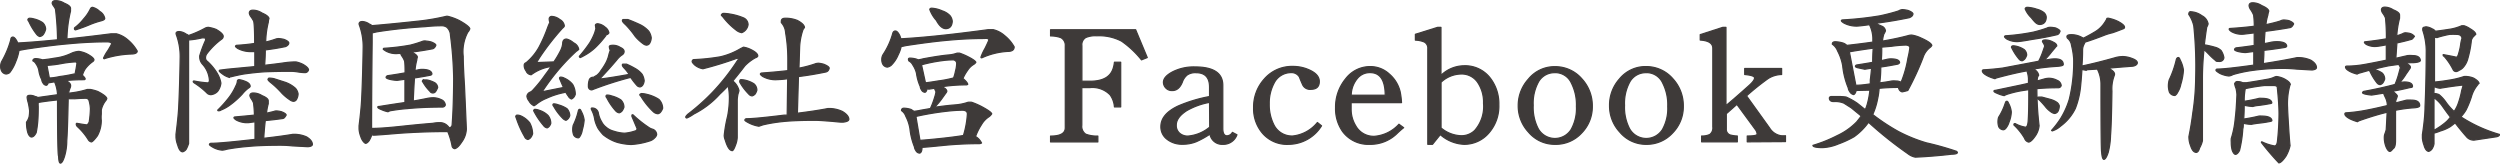 <svg xmlns="http://www.w3.org/2000/svg" xmlns:xlink="http://www.w3.org/1999/xlink" preserveAspectRatio="none" width="107.29mm" height="7.04mm" viewBox="0 0 304.12 19.95"><defs><style>.cls-1{fill:#3e3a39;stroke:#3e3a39;stroke-linecap:round;stroke-linejoin:round;stroke-width:0.15px;}</style></defs><title>top_aside_ttl2</title><g id="レイヤー_2" data-name="レイヤー 2"><g id="文字1024"><path class="cls-1" d="M6.77.08A2,2,0,0,1,7.82.39q.76.31.76.63a2.44,2.44,0,0,0,0,.32,15.84,15.84,0,0,0-.44,3.4q2.44-.25,5.38-.63l.63,0a3.25,3.25,0,0,1,1.34.69,5,5,0,0,1,1.2,1.41q0,.36-.8.36a12.1,12.1,0,0,0-3.15.55A.07.07,0,0,1,12.63,7a4.79,4.79,0,0,1,.5-.86q.4-.67.48-.86l-.17-.13a1.25,1.25,0,0,0-.4-.06q-2.33,0-4.85.25Q6.19,5.51,3,6l-.69.13a5.61,5.61,0,0,1-.38,1.32,5,5,0,0,1-.76,1.39A.89.89,0,0,1,.75,9a.69.69,0,0,1-.52-.32,1.14,1.14,0,0,1-.15-.59,1.27,1.27,0,0,1,.15-.65A11,11,0,0,0,1.32,4.8c0-.19.12-.29.25-.29s.34.19.52.57a.47.47,0,0,1,.06.15Q4.21,5.12,7,4.84a33.6,33.6,0,0,0-.25-3.72A1.89,1.89,0,0,0,6.48.68,1.33,1.33,0,0,1,6.35.41C6.35.19,6.49.08,6.77.08ZM4.36,7.13a2.84,2.84,0,0,1,.8.15q.8-.08,1.49-.21a6.32,6.32,0,0,0,2-.57,2.57,2.57,0,0,1,.95-.25,3.59,3.59,0,0,1,.95.29q.86.46.88.74a.37.37,0,0,1-.12.19,3.83,3.83,0,0,0-.95.92,3,3,0,0,0-.34.76c.22.21.34.36.34.46a.15.15,0,0,1-.15.08q-1.11,0-2.21.1c.39.2.59.4.59.61s-.06.27-.11.42a1.68,1.68,0,0,0-.13.52l.44-.06a10.4,10.4,0,0,0,1.83-.4l.36,0a5.22,5.22,0,0,1,.92.25q1,.52,1.09.84a.6.6,0,0,1-.15.29,2.79,2.79,0,0,0-.52,1.11v.5a3.72,3.72,0,0,0,0,.78,3.86,3.86,0,0,1-.48,1.87q-.5.67-.71.74a.56.56,0,0,1-.4-.29A7.38,7.38,0,0,0,9.4,15.38a.52.52,0,0,1-.12-.23c0-.1,0-.15.08-.15q.94.17,1.26.19a2,2,0,0,0,.23-.34A12.31,12.31,0,0,0,11,13.22a4.25,4.25,0,0,0-.17-1,.4.4,0,0,0-.38-.27q-.55,0-1.36.06L8.29,12v.29q-.08,3.76-.17,4.85a6.53,6.53,0,0,1-.27,1.87q-.23.74-.46.82T7.13,19Q7,18.83,7,12.15q-1.43.15-2.35.31a2.92,2.92,0,0,0,0,.5q0,1.18-.06,1.83a11.42,11.42,0,0,1-.19,1.34c-.17.34-.35.51-.54.53s-.41-.25-.5-.63A4.09,4.09,0,0,1,3.23,15a.45.45,0,0,1,0-.15,1.87,1.87,0,0,0,.31-.65,3.86,3.86,0,0,0,.06-.78q-.06-.46-.15-.88a3.78,3.78,0,0,1-.15-.69c0-.17.1-.25.29-.25a1.37,1.37,0,0,1,.71.15.55.55,0,0,1,.29.11L7,11.52a4.4,4.4,0,0,0-.36-1.57l-.78.13c-.06.18-.13.28-.23.29a.49.49,0,0,1-.4-.29.78.78,0,0,1-.15-.4,3.51,3.51,0,0,1-.36-1.16,2.13,2.13,0,0,0-.34-.76A.84.84,0,0,0,4,7.4C4,7.22,4.15,7.13,4.36,7.13ZM3.62,2.22a1.9,1.9,0,0,1,.5.08,3.11,3.11,0,0,1,1.07.46,1.11,1.11,0,0,1,.36.78,1.78,1.78,0,0,1-.27.63.64.64,0,0,1-.46.27.87.87,0,0,1-.38-.29A7.72,7.72,0,0,1,3.5,2.59a.37.37,0,0,1-.11-.19A.22.22,0,0,1,3.62,2.22ZM6,9.48q.5,0,1.26-.17A16.53,16.53,0,0,0,9,9l.13,0c.13-.62.2-1.06.23-1.32a.2.2,0,0,0-.21-.15,12.34,12.34,0,0,0-1.51.17,13.92,13.92,0,0,1-1.93.25ZM11.25.89a1.93,1.93,0,0,1,.88.5,1.26,1.26,0,0,1,.61.84c0,.13-.15.22-.4.29A10.54,10.54,0,0,0,10.91,3a17.84,17.84,0,0,1-1.72.63c-.08,0-.13-.07-.13-.13a.18.18,0,0,1,.11-.19,6,6,0,0,0,1-1A5.09,5.09,0,0,0,11,1.08.31.31,0,0,1,11.25.89Z"/><path class="cls-1" d="M22.94,4.86q0,.46,0,1.49,0,7.12,0,11.11a4.16,4.16,0,0,1-.29.69.81.81,0,0,1-.42.31q-.38,0-.61-.82a3.17,3.17,0,0,1-.21-.95l0-.36q.25-2,.32-3.13.13-2.5.19-6.28a7.67,7.67,0,0,0-.44-2.62.8.8,0,0,1-.06-.23c0-.15.13-.23.38-.23a1.61,1.61,0,0,1,.84.31.75.75,0,0,1,.29.17,12.44,12.44,0,0,0,2-.88.82.82,0,0,1,.44-.11,4.19,4.19,0,0,1,.92.25q.8.46.86.8a.42.42,0,0,1-.19.38,8.57,8.57,0,0,0-1.81,1.79.86.86,0,0,0-.15.5.5.5,0,0,0,.23.42A6.39,6.39,0,0,1,26.47,9a3.36,3.36,0,0,1,.4,1.11,2,2,0,0,1-.4,1,1.28,1.28,0,0,1-.8.4.7.7,0,0,1-.44-.15,9,9,0,0,0-1.57-1.26c-.1-.07-.15-.13-.15-.17s0-.08.1-.08a12.41,12.41,0,0,0,1.68.23c.1,0,.16-.12.19-.27a3.19,3.19,0,0,0-.84-2,1.3,1.3,0,0,1-.34-.8,1.12,1.12,0,0,1,0-.23A14.19,14.19,0,0,1,25,4.91.28.28,0,0,0,25,4.74c0-.08-.05-.13-.17-.13a1,1,0,0,0-.27,0A10.08,10.08,0,0,1,22.94,4.86Zm10.69,8.63a3.24,3.24,0,0,1,.61.1c.36.14.55.27.57.4a1.34,1.34,0,0,1-.15.23.39.39,0,0,1-.25.19q-1.05.15-2.14.25-.11.91-.19,2.16,2.19-.25,3.53-.48l.34,0a3.68,3.68,0,0,1,1.34.31q.69.42.71.9,0,.25-.54.29l-1.89-.1a13.75,13.75,0,0,0-1.39-.08q-2.5,0-4,.15a25.4,25.4,0,0,0-2.6.34,2.5,2.5,0,0,1-.53.11,2.72,2.72,0,0,1-1.09-.32c-.32-.18-.48-.3-.48-.36s.06-.15.19-.15q1.09,0,4.64-.4l.71-.08q0-1.24,0-2.14l-.74.1a2.78,2.78,0,0,1-1.55-.32c-.18-.13-.27-.22-.27-.27s.05-.1.17-.1Q30,14.1,30.95,14a12.93,12.93,0,0,0-.11-1.49,2.51,2.51,0,0,0-.29-.52,1.41,1.41,0,0,1-.15-.34c0-.22.14-.34.42-.34a2,2,0,0,1,1.05.32q.76.31.76.63c0,.14,0,.26,0,.36a6.46,6.46,0,0,0-.21,1.15l.88-.21A.88.88,0,0,1,33.63,13.49ZM29.1,9.69a3.25,3.25,0,0,1,.74.21q.59.23.59.61a.41.41,0,0,1-.19.19,4,4,0,0,0-.76.73,10.19,10.19,0,0,1-1.57,1.39,4.66,4.66,0,0,1-1,.55.55.55,0,0,1-.27.1c-.1,0-.15,0-.15-.08a13.33,13.33,0,0,0,1.2-1.32,6.78,6.78,0,0,0,1-1.62,1.41,1.41,0,0,0,.19-.61C28.89,9.74,29,9.69,29.1,9.69Zm4.77-5a3.81,3.81,0,0,1,.67.1c.36.14.56.28.59.42a.34.34,0,0,1-.1.25.77.77,0,0,1-.32.21q-1.2.25-2.44.4,0,.86-.08,1.87,1.66-.19,2.52-.32A10.53,10.53,0,0,1,36,7.53a3.6,3.6,0,0,1,.84.29q.63.36.69.65a.43.43,0,0,1-.46.36,6,6,0,0,1-.82-.08,5.59,5.59,0,0,0-.9-.08q-1.6,0-3.15.06Q31,8.81,29.66,9q-.65.11-1.58.34c-.1,0-.15,0-.15.08a2.4,2.4,0,0,1-.8-.38c-.31-.22-.46-.36-.46-.42s.06-.1.17-.1l.88-.11L31,8.1q0-1,0-1.83l-.38,0a3.3,3.3,0,0,1-1.7-.38c-.18-.13-.27-.21-.27-.25s.05-.13.17-.13q1.26-.08,2.16-.23,0-2.2-.12-2.71A4.19,4.19,0,0,0,30.5,2a.92.92,0,0,1-.17-.4c0-.24.15-.36.44-.36a2,2,0,0,1,1.09.34q.8.34.86.67a1.43,1.43,0,0,0-.08.44,10.88,10.88,0,0,0-.32,2.42,9.91,9.91,0,0,0,1.18-.34A.9.9,0,0,1,33.86,4.7ZM32.75,9.5a3.79,3.79,0,0,1,.55.06l1.43.46a3.64,3.64,0,0,1,1.22.73,1.36,1.36,0,0,1,.31.67,1.43,1.43,0,0,1-.17.63.44.44,0,0,1-.4.27.84.84,0,0,1-.38-.15,5.93,5.93,0,0,1-1-.82A11.16,11.16,0,0,0,33,10.09q-.4-.31-.4-.44C32.65,9.55,32.68,9.5,32.75,9.5Z"/><path class="cls-1" d="M44.09,2.62a1.61,1.61,0,0,1,.84.31,1,1,0,0,1,.32.19q2.56-.21,6-.59A27.24,27.24,0,0,0,54.23,2,.51.51,0,0,1,54.53,2a6.65,6.65,0,0,1,1.34.5c.83.46,1.25.81,1.28,1a1.12,1.12,0,0,1-.25.42,5.06,5.06,0,0,0-.55,2.94q0,1.09.15,3.51.19,4.26.23,5.33a2.86,2.86,0,0,1-.57,1.58q-.46.71-.84.8a.39.39,0,0,1-.32-.29A8.26,8.26,0,0,0,54.47,16V16q-3,0-5.94.21-2.48.21-3.07.23a1.08,1.08,0,0,1-.25-.06v.06a3.61,3.61,0,0,1-.31.67c-.15.2-.29.3-.4.32s-.45-.29-.61-.82a3.12,3.12,0,0,1-.21-.92s0-.14,0-.38q.25-2,.31-3.17.13-2.56.19-6.41a7.64,7.64,0,0,0-.44-2.62.89.89,0,0,1-.06-.21C43.71,2.7,43.84,2.62,44.09,2.62Zm1.11,13q1.22,0,3.55-.25T52.64,15a4,4,0,0,1,.84-.08,1.26,1.26,0,0,1,.86.29,2.21,2.21,0,0,1,.32.34A.4.4,0,0,0,55,15.2q.17-2.16.19-5.63A46.12,46.12,0,0,0,54.8,4.3a1.35,1.35,0,0,0-.46-1,1.08,1.08,0,0,0-.61-.17q-.92,0-2,.11-3.11.19-5.88.63L45.27,4c0,.29,0,.68,0,1.16Q45.2,11.69,45.2,15.64ZM51.86,5a3.23,3.23,0,0,1,.61.11c.35.14.53.27.55.38a.73.73,0,0,1-.13.25.5.5,0,0,1-.25.19q-1.3.25-2.69.42l.08,0c.46.18.71.38.74.59a2.22,2.22,0,0,0-.08.4,7.35,7.35,0,0,0-.21,1.24l.29-.06a2.17,2.17,0,0,1,.55-.08q1.13,0,1.22.53c0,.1-.08.16-.25.19q-1,.19-1.87.32-.08,1.13-.15,2.81.88-.15,1.79-.34a3.82,3.82,0,0,1,.69-.06,2.23,2.23,0,0,1,.92.23.77.77,0,0,1,.5.65.36.36,0,0,1-.34.25q-2.35,0-4.3.19-.86.06-1.89.23a1,1,0,0,0-.44.15,3.94,3.94,0,0,1-.82-.27c-.28-.11-.42-.21-.42-.29s.06-.08.17-.08q1.79-.29,3.13-.48,0-1.7,0-2.83l-.95.13a4.42,4.42,0,0,1-1-.15c-.22-.07-.34-.14-.34-.21s.07-.18.21-.21q1.09-.15,2.1-.34,0-1.11-.06-1.43a2.48,2.48,0,0,0-.34-.63.86.86,0,0,1-.13-.3l-.29,0a2.56,2.56,0,0,1-1.55-.31Q46.63,6,46.63,6c0-.08,0-.13.15-.13a26.64,26.64,0,0,0,3.13-.38A14.76,14.76,0,0,0,51.48,5,.88.88,0,0,1,51.86,5Zm-.32,4.73a2.68,2.68,0,0,1,.44,0,3.38,3.38,0,0,1,.92.34.76.76,0,0,1,.34.57,2.34,2.34,0,0,1-.23.46.41.41,0,0,1-.71,0A5.1,5.1,0,0,1,51.46,10c-.06-.06-.08-.1-.08-.13S51.46,9.69,51.55,9.69Z"/><path class="cls-1" d="M62.95,14a1.18,1.18,0,0,1,.48.13,2.92,2.92,0,0,1,1,.8,2.92,2.92,0,0,1,.36,1.34,1.41,1.41,0,0,1-.23.46.69.69,0,0,1-.34.23.53.53,0,0,1-.4-.34,11.61,11.61,0,0,1-1-2.23.84.84,0,0,1-.08-.25C62.82,14,62.87,14,62.95,14Zm4.2-12a1.68,1.68,0,0,1,.95.38,1,1,0,0,1,.55.78.52.52,0,0,1-.21.25A30.6,30.6,0,0,0,65.64,7l-.38.61,2.12-.08a11.42,11.42,0,0,0,.82-1.39,2.49,2.49,0,0,0,.25-.82c0-.38.16-.57.48-.57a2.09,2.09,0,0,1,.84.46A1.08,1.08,0,0,1,70.4,6a1.2,1.2,0,0,1-.29.23,25.39,25.39,0,0,0-1.89,1.93,26.89,26.89,0,0,0-2.27,3l2.6-.52q-.19-.4-.4-.92a.53.53,0,0,1-.08-.21c0-.08.06-.13.13-.13a1,1,0,0,1,.46.13,2.68,2.68,0,0,1,1,.76,2.38,2.38,0,0,1,.32,1.2,1,1,0,0,1-.17.34.88.88,0,0,1-.29.23.71.71,0,0,1-.38-.34,3.54,3.54,0,0,1-.32-.5l-.21.06a9.44,9.44,0,0,0-2.12.69,4.69,4.69,0,0,0-1.26.74,1.57,1.57,0,0,1-.27.17,1.37,1.37,0,0,1-.61-.59,1.11,1.11,0,0,1-.25-.57.62.62,0,0,1,.32-.46,1,1,0,0,0,.44-.32,15.83,15.83,0,0,0,1.47-1.83q.4-.52.71-1a5.25,5.25,0,0,0-2.42,1A.71.71,0,0,1,64,8.62a1.06,1.06,0,0,1-.23-.71A.31.31,0,0,1,64,7.63a6.62,6.62,0,0,0,1.57-1.89A17.27,17.27,0,0,0,66.6,3.41a7.46,7.46,0,0,1,.29-.69,1.18,1.18,0,0,1-.08-.4A.3.3,0,0,1,67.15,2ZM65.09,13.3a1.54,1.54,0,0,1,.5.11,2.68,2.68,0,0,1,1.07.63A1.51,1.51,0,0,1,67,15a1,1,0,0,1-.17.34.68.68,0,0,1-.27.21.69.69,0,0,1-.44-.29A9.05,9.05,0,0,1,65,13.62a.5.5,0,0,1-.08-.21C65,13.34,65,13.3,65.09,13.3Zm2.29-.67a1.53,1.53,0,0,1,.5.11,3.66,3.66,0,0,1,1.09.48,1.29,1.29,0,0,1,.34.84.94.94,0,0,1-.17.34.86.86,0,0,1-.29.23.88.88,0,0,1-.42-.27,6.52,6.52,0,0,1-1.07-1.43.39.39,0,0,1-.1-.17C67.27,12.67,67.31,12.63,67.38,12.63Zm3.13.67c.07,0,.13.08.19.23a3,3,0,0,1,.36,1.07,6.05,6.05,0,0,1-.23,1.22,1.92,1.92,0,0,1-.25.71c-.08.14-.15.22-.21.23a.65.65,0,0,1-.59-.36,2,2,0,0,1-.11-.63,2.35,2.35,0,0,1,.06-.53,7.88,7.88,0,0,0,.61-1.7C70.37,13.39,70.42,13.3,70.51,13.3ZM72.71,2.89a1.6,1.6,0,0,1,.88.4,1.08,1.08,0,0,1,.48.71.59.59,0,0,1-.19.19c-.11,0-.17.09-.19.15a11.73,11.73,0,0,1-1.28,1.45,6.39,6.39,0,0,1-1.41,1,2.71,2.71,0,0,1-.42.21.18.18,0,0,1-.1-.15A16.27,16.27,0,0,0,71.75,5.2,7.33,7.33,0,0,0,72.34,4l.15-.5-.06-.42C72.42,3,72.52,2.89,72.71,2.89Zm1.81,2.62a1.57,1.57,0,0,1,.92.25q.48.21.48.5t-.32.46a2.92,2.92,0,0,0-.59.59q-.84,1-2.08,2.31,1.3-.15,3.61-.57A5.24,5.24,0,0,0,76,8.35c-.2-.2-.29-.34-.29-.42s0-.13.1-.13l.4,0a9.18,9.18,0,0,1,1,.5,2.91,2.91,0,0,1,.9.74,2,2,0,0,1,.25.76,1.07,1.07,0,0,1-.15.5.5.5,0,0,1-.36.27.61.61,0,0,1-.32-.13,8.27,8.27,0,0,1-.69-.86l-.13-.17A42.14,42.14,0,0,0,72,10.93a.4.4,0,0,1-.42-.44,2.14,2.14,0,0,1,.08-.69.49.49,0,0,1,.55-.4,2.91,2.91,0,0,1,.38-.23,2.07,2.07,0,0,0,.53-.61,7,7,0,0,0,.63-1,4,4,0,0,0,.34-1l.15-.46a.88.88,0,0,1-.11-.4C74.1,5.58,74.24,5.51,74.52,5.51ZM72,13.14a.74.74,0,0,1,.78.57,3,3,0,0,0,.4,1.09,1.91,1.91,0,0,0,.55.67,2.23,2.23,0,0,0,.92.48,4.73,4.73,0,0,0,1.32.25,5.16,5.16,0,0,0,1.34-.29c.1,0,.16-.09.19-.27l-.63-1.49c0-.13,0-.19.06-.19a.18.18,0,0,1,.15.08,13.64,13.64,0,0,0,1.83,1.45,1.46,1.46,0,0,0,.42.21.71.71,0,0,1,.55.67.69.69,0,0,1-.23.38,1.33,1.33,0,0,1-.65.4,8.81,8.81,0,0,1-2.21.42,6.6,6.6,0,0,1-1.34-.17,4.22,4.22,0,0,1-1-.34,5.37,5.37,0,0,1-1.07-.67,6.25,6.25,0,0,1-.61-.76,4.17,4.17,0,0,1-.42-1.09,3.57,3.57,0,0,0-.38-1.18C71.9,13.21,71.92,13.14,72,13.14Zm1.89-1.58a1.73,1.73,0,0,1,.52.11,3.63,3.63,0,0,1,1.11.48,1.23,1.23,0,0,1,.38.88,1.8,1.8,0,0,1-.21.44.75.75,0,0,1-.36.25.74.74,0,0,1-.44-.25,7.37,7.37,0,0,1-1.07-1.57.39.39,0,0,1-.1-.17C73.72,11.62,73.77,11.56,73.87,11.56Zm2-9.18.5,0q.67.25,1.36.57a3.44,3.44,0,0,1,1.16.84,1.81,1.81,0,0,1,.31.8,1.42,1.42,0,0,1-.17.63.46.46,0,0,1-.42.27.79.79,0,0,1-.36-.15,5.39,5.39,0,0,1-1-.92A10.79,10.79,0,0,0,76.1,3c-.25-.22-.38-.38-.38-.48A.11.11,0,0,1,75.84,2.38Zm2.12,9a2.81,2.81,0,0,1,.69.1,4.57,4.57,0,0,1,1.45.61,1.56,1.56,0,0,1,.46,1.07,1.48,1.48,0,0,1-.23.44.54.54,0,0,1-.34.23.89.89,0,0,1-.59-.27,8.88,8.88,0,0,1-1.47-1.83c-.1-.1-.15-.17-.15-.21A.17.17,0,0,1,78,11.41Z"/><path class="cls-1" d="M90.44,5.74a2.94,2.94,0,0,1,.9.29q.82.4.84.76c0,.1-.12.18-.32.25A5.47,5.47,0,0,0,90.61,8q-.76,1-1.47,1.85A2.11,2.11,0,0,1,89.89,11c0,.1-.07.27-.13.5a5.66,5.66,0,0,0-.08.63l0,4.6a2.92,2.92,0,0,1-.21.92c-.15.42-.28.64-.38.67q-.48,0-.86-1.28a1.64,1.64,0,0,1-.13-.55,16.83,16.83,0,0,1,.42-2.39,12.07,12.07,0,0,0,.21-2.33,7.81,7.81,0,0,0-.15-1.34q-.48.52-1,1a10.88,10.88,0,0,1-3.19,2.44,4.5,4.5,0,0,1-.84.48.14.14,0,0,1-.13-.11c0-.06.08-.17.25-.34a25.81,25.81,0,0,0,3-2.67,26.16,26.16,0,0,0,3-3.8,1.76,1.76,0,0,0,.17-.25.23.23,0,0,0-.17-.1,43,43,0,0,1-4.16,1.28,2.15,2.15,0,0,1-1-.46c-.21-.2-.31-.34-.31-.42s.07-.23.21-.23a24.88,24.88,0,0,0,3.21-.34,8.53,8.53,0,0,0,2.48-1ZM88,1.63a4.59,4.59,0,0,1,.8.08,7.09,7.09,0,0,1,1.68.48A.91.91,0,0,1,91,3a1.25,1.25,0,0,1-.27.61,1.16,1.16,0,0,1-.5.36,1.44,1.44,0,0,1-.65-.29A8.68,8.68,0,0,1,87.9,2c-.1-.08-.15-.14-.15-.17S87.86,1.63,88,1.63Zm2.14,8.06a2.53,2.53,0,0,1,.5.06,3.42,3.42,0,0,1,1.07.44,1,1,0,0,1,.36.78,1.66,1.66,0,0,1-.21.46.82.82,0,0,1-.36.23.58.58,0,0,1-.42-.23A6.57,6.57,0,0,1,90,10,.32.32,0,0,1,90,9.84.15.15,0,0,1,90.12,9.69Zm9.39-2a3.17,3.17,0,0,1,.69.13q.61.25.65.46a.67.67,0,0,1-.12.29.49.49,0,0,1-.32.19q-1.62.34-3.3.55L97,13.77q2.31-.29,3.72-.57l.31,0a3.82,3.82,0,0,1,1.45.36q.76.46.78.94c0,.17-.2.28-.59.34s-1.11-.08-2.08-.13q-.88-.08-1.49-.08-2.39,0-3.84.15a19.1,19.1,0,0,0-2.44.4l-.5.17a4.11,4.11,0,0,1-1.18-.38c-.35-.18-.53-.3-.53-.36s.07-.17.21-.17q1.07,0,4.6-.44l.34,0,.06-4.43a9.17,9.17,0,0,1-1.2.11,3.18,3.18,0,0,1-1.83-.38c-.2-.14-.29-.24-.29-.29s.06-.13.19-.13q1.83-.13,3.15-.29l0-1.47a19.13,19.13,0,0,0-.27-3.13,2,2,0,0,0-.52-1.24.64.64,0,0,1,0-.17q0-.36.48-.36A3.82,3.82,0,0,1,97,2.49q.82.44.86.84a2,2,0,0,1-.17.25,7.49,7.49,0,0,0-.42,2.23l-.08,2.48a13.79,13.79,0,0,0,1.91-.5A1.09,1.09,0,0,1,99.51,7.7Z"/><path class="cls-1" d="M108.92,3.77q.25,0,.53.55a2.65,2.65,0,0,1,.13.4q4-.21,10.63-1.11l.61,0a3.17,3.17,0,0,1,1.37.71,4.72,4.72,0,0,1,1.18,1.38c0,.37-.26.55-.78.55a8.79,8.79,0,0,0-3.15.78c-.07,0-.11,0-.11-.08a6.43,6.43,0,0,1,.5-1.07c.27-.55.43-.9.48-1.07l-.17-.13a1.82,1.82,0,0,0-.4,0q-2.18,0-4.58.23-1.91.17-4.93.63l-.61.13a4,4,0,0,1-.36,1,3.87,3.87,0,0,1-.84,1.26,1,1,0,0,1-.48.23.69.69,0,0,1-.52-.31,1.14,1.14,0,0,1-.15-.59,1.12,1.12,0,0,1,.15-.61A9,9,0,0,0,108.62,4C108.68,3.86,108.78,3.77,108.92,3.77Zm1.79,3.3a3.1,3.1,0,0,1,.8.13l.17.08a4,4,0,0,0,.63-.13c1.2-.22,2.19-.38,3-.46a4,4,0,0,0,1.13-.23l.27,0a7.23,7.23,0,0,1,1,.42q.88.44,1,.69a.7.7,0,0,1-.25.25,2.27,2.27,0,0,0-.76.74,5.15,5.15,0,0,0-.57,1,.56.56,0,0,1,.15.11q.42.38.44.59a.31.31,0,0,1-.19.06,19.81,19.81,0,0,0-3,.23l.21.08c.27.13.41.28.44.46a.52.52,0,0,1-.12.23l-.38.53a8.31,8.31,0,0,1-1,1.2q1.43-.21,2.48-.29a6.26,6.26,0,0,0,1.6-.32,2.29,2.29,0,0,1,.44,0,8.9,8.9,0,0,1,1.24.54q1.13.61,1.2.86a1.36,1.36,0,0,1-.31.34,2.84,2.84,0,0,0-.95,1,6.8,6.8,0,0,0-.71,1.43,1.34,1.34,0,0,1,.23.15,1.91,1.91,0,0,1,.5.63.52.52,0,0,1-.29.08,43.58,43.58,0,0,0-4.49.23q-1.87.19-2.31.21l-.15,0c0,.46-.13.7-.31.71a.56.56,0,0,1-.44-.32.93.93,0,0,1-.17-.44,8.23,8.23,0,0,1-.55-2.23,5,5,0,0,0-.5-1.49,1.37,1.37,0,0,0-.52-.69c0-.2.1-.29.31-.29a3,3,0,0,1,.84.15l.36.23q.52-.06.8-.13l1.2-.21a9.68,9.68,0,0,0,.53-1.41,3.25,3.25,0,0,0,.15-.63l-.19-.42-.67.1a.72.72,0,0,1-.21-.06q-.11.42-.27.44a.5.5,0,0,1-.42-.29.78.78,0,0,1-.15-.4,5.88,5.88,0,0,1-.46-1.62,3.09,3.09,0,0,0-.44-1,1.12,1.12,0,0,0-.48-.5Q110.41,7.07,110.7,7.07Zm1.2,10q.9-.06,2.52-.23t2.77-.36a10.53,10.53,0,0,0,.29-1.15,10.66,10.66,0,0,0,.19-1.47c0-.29-.21-.45-.59-.46a18.86,18.86,0,0,0-1.93.13,34.69,34.69,0,0,0-3.74.63l0,0Zm.67-7q.57-.06,1.57-.23A13.28,13.28,0,0,0,116,9.48a4.69,4.69,0,0,0,.23-.82,3.89,3.89,0,0,0,.15-1,.45.45,0,0,0-.48-.38,10.22,10.22,0,0,0-1.32.1,18.71,18.71,0,0,0-2.48.5ZM113.35,1a3.57,3.57,0,0,1,1.26.32,2.33,2.33,0,0,1,.94.57,1.25,1.25,0,0,1,.29.71q-.06.82-.71.88t-1.22-1a4,4,0,0,1-.8-1.32C113.12,1.05,113.2,1,113.35,1Z"/><path class="cls-1" d="M138.86,7.28A11.53,11.53,0,0,0,136.43,5a5.88,5.88,0,0,0-3-.65,3,3,0,0,0-1.34.21,1,1,0,0,0-.48,1V9.88h1q2.33,0,2.81-1.58a3.77,3.77,0,0,0,.15-.73h.76V13h-.76a2.87,2.87,0,0,0-.53-1.47,3,3,0,0,0-2.44-.88h-1v4.58a1.14,1.14,0,0,0,.48,1.09,3.89,3.89,0,0,0,1.47.23v.71h-5.75v-.71q1.78,0,1.79-1V5.58a1.05,1.05,0,0,0-.53-1,3.57,3.57,0,0,0-1.26-.21V3.62h10.35L139.56,7Z"/><path class="cls-1" d="M148.74,17.55a1.49,1.49,0,0,1-1.55-1.24,10.64,10.64,0,0,1-1.66.92,4.33,4.33,0,0,1-1.68.31,2.91,2.91,0,0,1-1.89-.61,1.87,1.87,0,0,1-.74-1.53q0-1.51,2.08-2.5a17.77,17.77,0,0,1,3.84-1.16V10.6q0-1.76-1.64-1.76a1.75,1.75,0,0,0-1.07.27,1.92,1.92,0,0,0-.61.9q-.42,1-1.2,1a1,1,0,0,1-.8-.31,1,1,0,0,1-.29-.69q0-.69,1.13-1.28a5.69,5.69,0,0,1,2.69-.59q3.4,0,3.4,2.23v5.25q0,.9.52.9a.81.81,0,0,0,.65-.42l.55.29A1.74,1.74,0,0,1,148.74,17.55Zm-1.6-5.1a8.69,8.69,0,0,0-2.77,1q-1.28.82-1.28,1.76a1.23,1.23,0,0,0,.42,1,1.48,1.48,0,0,0,1,.34,4.76,4.76,0,0,0,2.65-1.09Z"/><path class="cls-1" d="M156.78,17.55A3.91,3.91,0,0,1,153.42,16a4.57,4.57,0,0,1-.92-2.88,5.06,5.06,0,0,1,1.3-3.51,4.44,4.44,0,0,1,3.46-1.53,4.76,4.76,0,0,1,2.23.53q1,.52,1,1.3,0,.94-1,.95a1,1,0,0,1-1-.5q-.23-.5-.42-1a1.1,1.1,0,0,0-1-.53,2.3,2.3,0,0,0-2.1,1.32,5.14,5.14,0,0,0-.57,2.48,5.41,5.41,0,0,0,.53,2.48,2.45,2.45,0,0,0,2.33,1.43,4.48,4.48,0,0,0,3-1.64l.5.4A4.73,4.73,0,0,1,156.78,17.55Z"/><path class="cls-1" d="M170,16.18a4.61,4.61,0,0,1-3.36,1.37A3.89,3.89,0,0,1,163.33,16a4.79,4.79,0,0,1-.86-2.88,5.4,5.4,0,0,1,1.22-3.53,3.74,3.74,0,0,1,3-1.49A3.38,3.38,0,0,1,169,9a4.09,4.09,0,0,1,1.32,2.14,8.77,8.77,0,0,1,.17,1.34h-6.13v.8a3.84,3.84,0,0,0,.55,2,2.49,2.49,0,0,0,2.27,1.3,4.52,4.52,0,0,0,3-1.47l.57.42Q170.47,15.74,170,16.18Zm-3.38-7.35a1.93,1.93,0,0,0-1.41.61,3.26,3.26,0,0,0-.84,2.14h4.14Q168.5,8.83,166.67,8.83Z"/><path class="cls-1" d="M178.11,17.55a4.66,4.66,0,0,1-2.9-1.18l-.95,1.18h-.57V5.93a.85.85,0,0,0-.42-.82,3.06,3.06,0,0,0-1.09-.23V4.17l2.69-.84h.42V9.17A4.08,4.08,0,0,1,178.09,8a3.85,3.85,0,0,1,3.19,1.49,5.07,5.07,0,0,1,1.05,3.25,4.93,4.93,0,0,1-1.22,3.44A3.92,3.92,0,0,1,178.11,17.55ZM177.71,9a3.64,3.64,0,0,0-2.41,1v5.56a4,4,0,0,0,2.46.95,2.31,2.31,0,0,0,1.64-.65,4.4,4.4,0,0,0,1.07-3.3,4.28,4.28,0,0,0-.74-2.58A2.34,2.34,0,0,0,177.71,9Z"/><path class="cls-1" d="M189.18,17.55a4.15,4.15,0,0,1-3.23-1.47,4.66,4.66,0,0,1-1.26-3.23,4.75,4.75,0,0,1,1.24-3.23,4.08,4.08,0,0,1,3.21-1.51,4.27,4.27,0,0,1,3.3,1.49,4.81,4.81,0,0,1,1.26,3.32,4.54,4.54,0,0,1-1.32,3.28A4.24,4.24,0,0,1,189.18,17.55Zm0-8.71a2.22,2.22,0,0,0-2,1.07,5.4,5.4,0,0,0-.67,2.9,5.64,5.64,0,0,0,.61,2.84,2.33,2.33,0,0,0,4,.11,5.24,5.24,0,0,0,.65-2.81,5.8,5.8,0,0,0-.61-2.84A2.16,2.16,0,0,0,189.2,8.83Z"/><path class="cls-1" d="M200.29,17.55a4.14,4.14,0,0,1-3.23-1.47,4.65,4.65,0,0,1-1.26-3.23A4.75,4.75,0,0,1,197,9.61a4.07,4.07,0,0,1,3.21-1.51,4.27,4.27,0,0,1,3.3,1.49,4.81,4.81,0,0,1,1.26,3.32,4.54,4.54,0,0,1-1.32,3.28A4.24,4.24,0,0,1,200.29,17.55Zm0-8.71a2.22,2.22,0,0,0-2,1.07,5.41,5.41,0,0,0-.67,2.9,5.64,5.64,0,0,0,.61,2.84,2.33,2.33,0,0,0,4,.11,5.24,5.24,0,0,0,.65-2.81,5.8,5.8,0,0,0-.61-2.84A2.16,2.16,0,0,0,200.31,8.83Z"/><path class="cls-1" d="M212.55,17.25v-.71q1.2,0,1.2-.23a1,1,0,0,0-.21-.55l-2.25-3.07L210,13.83V15.7a.71.71,0,0,0,.46.71,3.75,3.75,0,0,0,.88.13v.71H207v-.71a2.17,2.17,0,0,0,1-.19,1,1,0,0,0,.36-.92V5.87q0-.9-1.53-1V4.21l2.73-.88h.4v9.51q1-.82,2.83-2.46.65-.59.65-.9t-1.2-.42V8.33h4.49v.73a3.22,3.22,0,0,0-1.62.48,30.54,30.54,0,0,0-2.65,2.12l2.81,3.91a2,2,0,0,0,1.41.94,3.89,3.89,0,0,0,.52,0v.71Z"/><path class="cls-1" d="M231.43,1.17a3.82,3.82,0,0,1,.67.1c.38.14.58.28.61.42a.52.52,0,0,1-.11.25,1,1,0,0,1-.34.21q-2,.42-4.14.69l.88.38a.72.72,0,0,1,.36.53,1.64,1.64,0,0,1-.19.38A3.64,3.64,0,0,0,229,5q1.85-.32,3.13-.67a1.36,1.36,0,0,1,.44-.06,4,4,0,0,1,1.09.34q1.28.57,1.34.92a.81.81,0,0,1-.25.27,2.54,2.54,0,0,0-.82,1.2A33.38,33.38,0,0,1,232.08,11a5.45,5.45,0,0,1-.69.17.56.56,0,0,1-.34-.25,1,1,0,0,1-.11-.29q-1.2,0-2.35.11a8.5,8.5,0,0,1-.19,1.32,8.35,8.35,0,0,1-.59,1.87A24.34,24.34,0,0,0,230.95,16a18.81,18.81,0,0,0,3.38,1.37,36.09,36.09,0,0,1,3.57,1,.27.27,0,0,1,.21.17c0,.14-.24.21-.67.21q-2.33.27-4.45.36a2.1,2.1,0,0,1-.9-.42,47.27,47.27,0,0,1-4.79-3.82,7.46,7.46,0,0,1-1.76,1.76,12.15,12.15,0,0,1-1.91.88,5.55,5.55,0,0,1-1.91.44q-1.17,0-1.18-.27a17,17,0,0,0,2.94-1.18,8,8,0,0,0,2.39-1.68q.29-.36.55-.71l-1.22-1-.9-.57a2.8,2.8,0,0,0-1.24-.19c-.35,0-.52-.16-.52-.42,0-.11.08-.17.23-.19l.92,0a7.21,7.21,0,0,1,.88.06,8,8,0,0,1,1.39.78l.95.76a5.22,5.22,0,0,0,.27-.78,9.91,9.91,0,0,0,.29-1.6L225.8,11c-.07.29-.18.46-.31.5a.69.69,0,0,1-.48-.38.81.81,0,0,1-.17-.42A9.49,9.49,0,0,1,224.16,8a6,6,0,0,0-.61-1.79,1.79,1.79,0,0,0-.65-.84c0-.2.12-.29.36-.29a3.5,3.5,0,0,1,.92.15,1.19,1.19,0,0,1,.48.29q1.72-.19,3.17-.4V4.61A4,4,0,0,0,227.42,3q-.93.13-1.45.17a3.25,3.25,0,0,1-1.68-.38c-.2-.13-.29-.22-.29-.27s.06-.1.19-.1a40.18,40.18,0,0,0,4.52-.5q1.26-.27,2.25-.59A1,1,0,0,1,231.43,1.17Zm-5.67,9.2q.69,0,1.76-.17l0-.48q.09-.67.15-1.43l-.82.13L226,8.24c-.2-.05-.29-.11-.29-.17s.05-.15.17-.17q1-.15,1.93-.32,0-.82.06-1.72-1.45.19-2.9.44Zm3.15-4.64a1.71,1.71,0,0,0,0,.27q0,.74-.06,1.37l.61-.13a2.08,2.08,0,0,1,.53-.08q1.07,0,1.09.46a.36.36,0,0,1-.29.19q-1.05.21-2,.34,0,1.13-.13,1.93.88-.11,1.47-.23a3.13,3.13,0,0,1,.5,0,1.18,1.18,0,0,1,.61.15,1.77,1.77,0,0,0,.17-.36,13.47,13.47,0,0,0,.69-2.6,9.7,9.7,0,0,0,.23-1.22c0-.22-.2-.34-.53-.34a15.15,15.15,0,0,0-1.72.15Z"/><path class="cls-1" d="M248.82,4.86a1.92,1.92,0,0,1,.92.25c.31.14.46.3.46.48a1.18,1.18,0,0,0-.21.23l-.42.5a9,9,0,0,1-.88,1l.63-.1a3.65,3.65,0,0,1,.67-.06q1,0,1,.69c0,.13-.34.2-.92.23a24.56,24.56,0,0,0-2.71.32l.11.06a1,1,0,0,1,.53.69,1.22,1.22,0,0,1-.11.17,2.14,2.14,0,0,0-.08.53l.82-.23a2.24,2.24,0,0,1,.67-.1,2.12,2.12,0,0,1,.94.25.76.76,0,0,1,.5.63.36.36,0,0,1-.34.27q-1.39,0-2.62.11a39.27,39.27,0,0,0,.27,4.51,2.6,2.6,0,0,1-.53,1.34c-.29.41-.54.62-.73.65a.68.68,0,0,1-.5-.46,7.05,7.05,0,0,0-1.3-1.62c0-.11,0-.17.15-.17a3.81,3.81,0,0,0,1.26.44q.25,0,.32-.69.08-1.05.08-3.25c0-.21,0-.42,0-.63l-.67.1a12.89,12.89,0,0,0-1.89.44,2.14,2.14,0,0,0-.44.19,4,4,0,0,1-.82-.27c-.28-.11-.42-.2-.42-.27s.06-.1.17-.1l3.19-.67.84-.19,0-.59a3.33,3.33,0,0,0-.19-.92.06.06,0,0,0,0,0q-1.45.25-3.57.82a1.09,1.09,0,0,0-.32.13,5,5,0,0,1-.86-.32q-.67-.34-.67-.63c0-.08.06-.13.19-.13q1.09-.06,2.27-.21Q245.1,8,248,7.45a8.16,8.16,0,0,0,.53-1.24l.21-.61a2.06,2.06,0,0,0-.27-.52C248.44,4.93,248.57,4.86,248.82,4.86Zm-4.68,7.46c.07,0,.13.08.19.23a2.81,2.81,0,0,1,.34,1.07,3.64,3.64,0,0,1-.27,1.22,2.13,2.13,0,0,1-.36.71.56.56,0,0,1-.3.23.65.65,0,0,1-.59-.36,1.84,1.84,0,0,1-.1-.63,1.8,1.8,0,0,1,.08-.53,7.23,7.23,0,0,0,.8-1.7C244,12.4,244,12.32,244.14,12.32Zm5.29-9a3.92,3.92,0,0,1,.63.08q.52.23.54.4a2,2,0,0,1-.12.25.41.41,0,0,1-.25.17q-1.43.34-3,.57-1.05.19-1.58.25a2.55,2.55,0,0,1-1.55-.31c-.17-.13-.25-.22-.25-.27s.06-.11.17-.11a25.16,25.16,0,0,0,3.32-.44,15.43,15.43,0,0,0,1.68-.5A.69.69,0,0,1,249.43,3.33Zm-4.56,2.25a2.07,2.07,0,0,1,.44.06,2.9,2.9,0,0,1,.92.4.9.9,0,0,1,.31.67,1.41,1.41,0,0,1-.21.44.8.8,0,0,1-.34.25.52.52,0,0,1-.38-.21,6.46,6.46,0,0,1-.86-1.32.5.5,0,0,1-.06-.13C244.72,5.63,244.77,5.58,244.87,5.58ZM246.59.89a4.16,4.16,0,0,1,1.18.23,2.32,2.32,0,0,1,.88.42.83.83,0,0,1,.27.53c0,.56-.28.86-.71.9s-.68-.29-1.11-.82a3.13,3.13,0,0,1-.74-1.07C246.36,1,246.44.91,246.59.89ZM248,11.81l.4,0,1,.27a2.6,2.6,0,0,1,.86.4.81.81,0,0,1,.25.4,1.58,1.58,0,0,1-.15.63.54.54,0,0,1-.42.29,1,1,0,0,1-.38-.15,3.31,3.31,0,0,1-.65-.57,10.21,10.21,0,0,0-.78-.88c-.17-.13-.25-.22-.25-.27S247.91,11.81,248,11.81Zm8.44-9.6a4.77,4.77,0,0,1,1.22.4c.5.27.76.49.78.67s-.11.2-.29.27q-.92.36-1.2.44a7.41,7.41,0,0,0-1.13.36q-1.43.55-2.16.76a1.91,1.91,0,0,0-.13.25,1.54,1.54,0,0,0-.19.67q0,1.09-.08,2,1.89-.4,4-1a3.56,3.56,0,0,1,1-.15,3.24,3.24,0,0,1,1.09.23c.42.15.64.33.65.52s-.23.38-.57.42L258,8.16l-1.55.13q.74.34.78.71c0,.13-.08.28-.13.46a4.45,4.45,0,0,0-.19,1.62q-.06,4.16-.17,5.4a8.87,8.87,0,0,1-.29,2.08c-.18.53-.35.8-.5.82s-.25-.32-.29-.9q-.08-.25-.08-8.15a4,4,0,0,0-.44-1.93L254,8.47a.37.37,0,0,0-.21.08l-.53-.1q-.06,1.05-.15,1.91a10,10,0,0,1-.65,2.83,5.85,5.85,0,0,1-1.81,2.16,2.68,2.68,0,0,1-1,.57l-.08-.06a11.44,11.44,0,0,0,1.07-1.39,9.84,9.84,0,0,0,1.09-2.41,19.27,19.27,0,0,0,.53-4.89A9.36,9.36,0,0,0,252,5.54a1.33,1.33,0,0,0-.5-.9.37.37,0,0,1-.06-.19c0-.15.17-.23.53-.23a2.61,2.61,0,0,1,1.34.36l.15.06q.71-.36,1.26-.69a3.6,3.6,0,0,0,1.07-.88,4.93,4.93,0,0,0,.5-.76C256.27,2.24,256.32,2.22,256.42,2.22Z"/><path class="cls-1" d="M265,7c.07,0,.14.1.21.29a3.7,3.7,0,0,1,.4,1.24,7.5,7.5,0,0,1-.32,1.72,2.86,2.86,0,0,1-.4,1,.81.81,0,0,1-.31.36.73.73,0,0,1-.67-.4,2.38,2.38,0,0,1-.13-.76,2.72,2.72,0,0,1,.1-.73,11.84,11.84,0,0,0,.84-2.37C264.77,7.1,264.86,7,265,7Zm1.49-5.57a2.45,2.45,0,0,1,1.36.48,1.38,1.38,0,0,1,.76,1,1.71,1.71,0,0,1-.17.4q-.17,1.11-.29,2.14a11.82,11.82,0,0,1,1.45.34,1.65,1.65,0,0,1,.59.36,2.15,2.15,0,0,1,.34.86.5.5,0,0,1-.53.46c-.27,0-.42,0-.46-.1a7.7,7.7,0,0,1-.78-.71q-.34-.36-.65-.63-.19,1.89-.19,3.49v7.6a3.18,3.18,0,0,1-.34.86q-.15.53-.4.55-.44,0-.69-.8a2.84,2.84,0,0,1-.21-1.13q.29-1.43.48-2.94a28.94,28.94,0,0,0,.34-4.14,48.25,48.25,0,0,0-.23-6.38,4.05,4.05,0,0,0-.61-1.39C266.27,1.51,266.35,1.42,266.5,1.42Zm11.34,1a3.92,3.92,0,0,1,.61.08c.37.15.55.29.57.4a1.12,1.12,0,0,1-.15.25.49.49,0,0,1-.25.19q-1.49.27-3.07.46-.06.65-.1,1.49a8.48,8.48,0,0,0,.86-.17,4.35,4.35,0,0,1,.65-.06q1.15,0,1.22.52c0,.1-.1.16-.29.19q-1.3.21-2.48.34,0,.76-.08,1.62,2.58-.4,4.1-.73l.31,0a3.73,3.73,0,0,1,1.37.31q.69.42.69.9c0,.16-.2.25-.53.29l-1.91-.11q-.82-.08-1.39-.08a25.41,25.41,0,0,0-3.84.23,16,16,0,0,0-2.48.52,1.33,1.33,0,0,1-.5.17,3.25,3.25,0,0,1-1.09-.31q-.48-.29-.48-.38c0-.1.06-.15.19-.15q1,0,4.41-.48c0-.6,0-1.15,0-1.66l-1,.13a4.18,4.18,0,0,1-1-.15c-.22-.07-.34-.14-.34-.21s.07-.18.21-.21q1.13-.13,2.18-.29V4l-1.24.15a2.55,2.55,0,0,1-1.55-.32c-.17-.13-.25-.22-.25-.27s0-.1.15-.1q1.68-.11,2.9-.27a10.66,10.66,0,0,0-.08-1.36,3.44,3.44,0,0,0-.38-.69,1,1,0,0,1-.17-.44c0-.24.15-.36.44-.36a2,2,0,0,1,1.09.34q.8.34.86.67a2.44,2.44,0,0,0-.11.48A6.24,6.24,0,0,0,275.64,3q1-.21,1.74-.44A1,1,0,0,1,277.84,2.43Zm-5.65,7.5a1.25,1.25,0,0,1,.63.13l.15,0,.34,0q1.26-.19,2.52-.42a3.19,3.19,0,0,0,.88-.27.68.68,0,0,1,.27-.06,3,3,0,0,1,.84.25c.49.25.76.49.8.71l-.06.13a8.5,8.5,0,0,0-.27,2.69q0,.34.13,2.42.1,1.62.17,2.2a4.53,4.53,0,0,1-.5,1.28q-.53.78-.86.82a30.16,30.16,0,0,1-2.12-2.48c0-.06,0-.08.06-.08a5.88,5.88,0,0,0,1.53.5c.2,0,.32-.21.36-.59a31.45,31.45,0,0,0,.19-3.3q0-1.2-.21-3.23c0-.15-.17-.23-.44-.23l-1.13,0a23,23,0,0,0-2.33.38A8.84,8.84,0,0,0,273,12v.32q1-.15,1.81-.36a1.24,1.24,0,0,1,.31,0q1.16,0,1.24.53c0,.06-.06.09-.15.1q-.78.15-1.45.23a3.31,3.31,0,0,0-.71.13A6.12,6.12,0,0,1,273,12.8q0,.92-.06,1.68,1-.15,1.85-.36a1.56,1.56,0,0,1,.34,0q1.16,0,1.24.53c0,.06-.07.09-.17.11a13.81,13.81,0,0,1-1.53.23c-.41.06-.67.1-.78.13a4.59,4.59,0,0,1-1-.13c0,.27,0,.5-.06.69a14.34,14.34,0,0,1-.4,2.63c-.15.28-.31.43-.46.46s-.34-.22-.44-.55a3.63,3.63,0,0,1-.1-.92,2.64,2.64,0,0,1,0-.46,11.19,11.19,0,0,0,.48-2.42q.13-1,.21-2.9a4.21,4.21,0,0,0-.11-.76,2.49,2.49,0,0,1-.17-.59C271.94,10,272,9.92,272.19,9.92Z"/><path class="cls-1" d="M292.73,4a2.26,2.26,0,0,1,.48.08,1.16,1.16,0,0,1,.5.34l-.15.19a.45.45,0,0,1-.19.17q-.88.25-1.79.44-.06.82-.13,1.87l1.43-.33a4.12,4.12,0,0,1,.61,0q.9,0,.94.61-.08.21-.88.25c-.29,0-.6,0-.92.08l.19.08q.4.17.4.42a.54.54,0,0,1-.13.23q-.23.36-.36.52a6.9,6.9,0,0,1-.84,1.13,2.34,2.34,0,0,1,.57-.11c.6,0,.93.14,1,.42s-.14.23-.34.27q-1.09.27-2.12.44l.17.08q.46.38.46.5a2,2,0,0,1-.13.38,1.33,1.33,0,0,0-.08.46l1.32-.34a4.29,4.29,0,0,1,.61,0q1,0,1,.67,0,.23-.84.27a16.46,16.46,0,0,0-2.1.29v3.68c0,.52-.09.83-.23.94s-.29.36-.44.38-.31-.17-.46-.5a3,3,0,0,1-.23-1.3,1.15,1.15,0,0,1,.08-.36,3.5,3.5,0,0,0,.15-.48q.06-1,.11-2.12-1.37.32-3.32,1a1.09,1.09,0,0,0-.29.15,6,6,0,0,1-.86-.32q-.67-.34-.67-.63c0-.08.06-.13.19-.13a18.71,18.71,0,0,0,2.06-.25q1.09-.19,2.92-.63a2.33,2.33,0,0,0-.27-1.05,3.67,3.67,0,0,1-.19-.46l-1.45.23a5.5,5.5,0,0,1-.84-.13c-.18-.06-.27-.11-.27-.15s.06-.15.17-.17q2-.36,3.78-.84a9.23,9.23,0,0,0,.48-1.41l.17-.63c0-.07-.09-.2-.19-.4L290.59,8q-.84.17-2,.46l.27,0a3.23,3.23,0,0,1,.92.42,1,1,0,0,1,.31.74,1.76,1.76,0,0,1-.21.44.62.62,0,0,1-.34.23.52.52,0,0,1-.38-.21,6.62,6.62,0,0,1-.84-1.37.42.42,0,0,1-.08-.17.06.06,0,0,1,0,0l-1.2.34a1.05,1.05,0,0,0-.3.13,4.27,4.27,0,0,1-.78-.27q-.63-.31-.63-.59c0-.07.06-.11.17-.11q1,0,2.08-.19t2.71-.53q0-1.05,0-1.87-.76.15-1.15.19a2.21,2.21,0,0,1-1.3-.25c-.14-.11-.21-.19-.21-.23s0-.08.13-.08q1.51-.17,2.54-.36a22.57,22.57,0,0,0-.11-2.54,2.64,2.64,0,0,0-.34-.59.88.88,0,0,1-.15-.38c0-.22.14-.34.42-.34a1.92,1.92,0,0,1,1,.32q.78.31.78.63c0,.15,0,.29,0,.4a11.15,11.15,0,0,0-.34,2.14,7.47,7.47,0,0,0,.74-.27A.59.59,0,0,1,292.73,4Zm2.35-.74a1.72,1.72,0,0,1,.78.25.89.89,0,0,1,.4.29q.71-.08,1.91-.27a6.15,6.15,0,0,0,1.3-.4l.27,0a2.76,2.76,0,0,1,.76.38q.65.38.67.67a.66.66,0,0,0-.15.15,1.13,1.13,0,0,0-.38.55,12.66,12.66,0,0,1-.44,2.27,2.51,2.51,0,0,1-.52,1,1.26,1.26,0,0,1-.5.38,1,1,0,0,1-.36.17.4.4,0,0,1-.4-.23,7.56,7.56,0,0,0-1.11-1.64c-.07,0-.1-.07-.1-.08s0-.11,0-.11q1.34.25,1.55.31t.34-.48a6.43,6.43,0,0,0,.25-1.18,5.12,5.12,0,0,1,.15-.65c-.06-.31-.27-.46-.65-.46a8.16,8.16,0,0,0-.86,0q-.48.08-1.3.31l-.23.08a1.58,1.58,0,0,1-.31-.06c0,.27,0,.61,0,1q0,2.39,0,4.47.88-.08,1.76-.23a10.45,10.45,0,0,0,1.83-.44,1.72,1.72,0,0,1,.38,0,2.78,2.78,0,0,1,.78.19q.63.36.67.65s-.08,0-.15.15a3.84,3.84,0,0,0-.78,1.47,11.24,11.24,0,0,1-.65,1.6,4.66,4.66,0,0,1-.63.84,17.42,17.42,0,0,0,4.7,2.14c0,.16-.18.25-.42.29l-2.67.4a1.16,1.16,0,0,1-.86-.34q-.69-.77-1.45-1.76c-.2.17-.39.32-.59.46a4.68,4.68,0,0,1-1.18.52,6,6,0,0,1-.8.27v1.3a1.66,1.66,0,0,1-.25.63.74.74,0,0,1-.4.29q-.38-.06-.57-.78a3,3,0,0,1-.19-.84s0-.17,0-.42Q295,14.27,295,13q.13-2.75.15-6.87a8.15,8.15,0,0,0-.42-2.44.87.87,0,0,1,0-.21Q294.73,3.29,295.08,3.29Zm1,12.6c.15-.08.31-.18.48-.29a7.78,7.78,0,0,0,1.05-.78,3.54,3.54,0,0,0,.48-.55c-.34-.43-.67-.89-1-1.36a4.36,4.36,0,0,0-1-1Q296.09,14.1,296.09,15.89Zm0-4.49a1.75,1.75,0,0,1,.61.13,4.41,4.41,0,0,1,.78.82,7.17,7.17,0,0,0,1.07,1.24,4.25,4.25,0,0,0,.44-.82,10,10,0,0,0,.48-1.74q.1-.34.15-.52c0-.08,0-.13-.08-.13q-1.13.13-2,.27l-.69.11a1.88,1.88,0,0,1-.73-.21Z"/></g></g></svg>